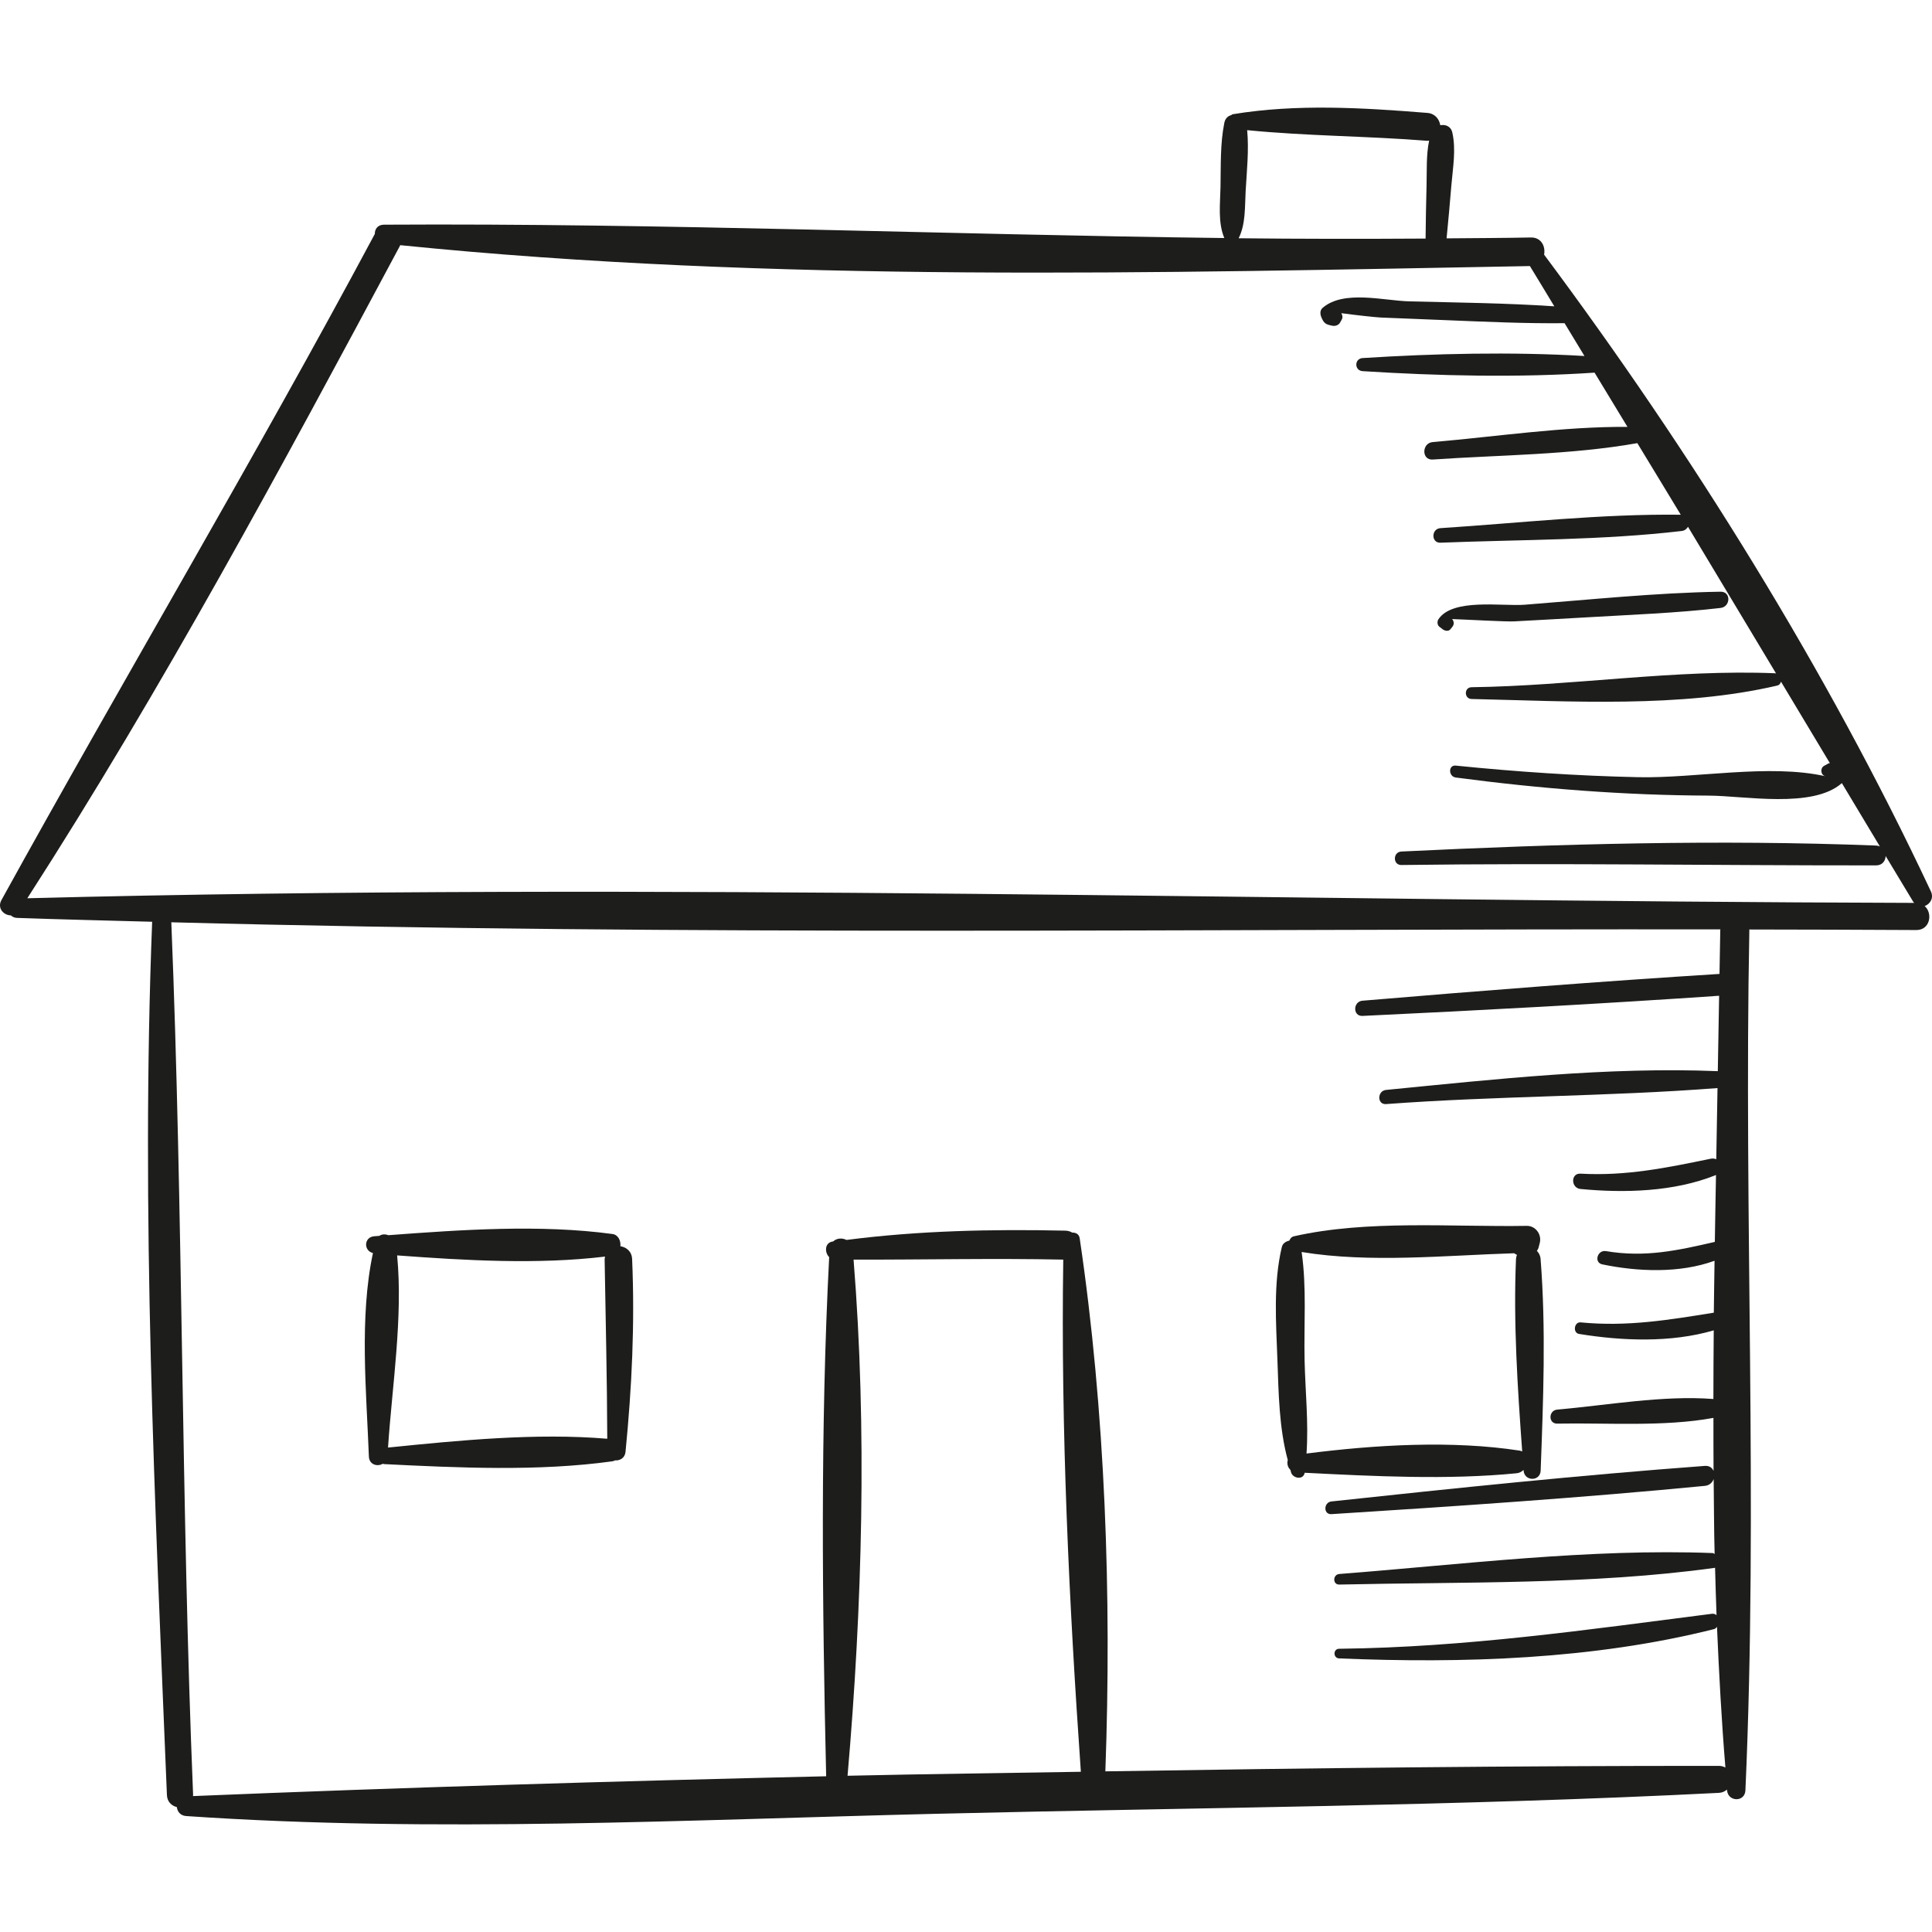 <?xml version="1.0" encoding="iso-8859-1"?>
<!-- Generator: Adobe Illustrator 18.0.0, SVG Export Plug-In . SVG Version: 6.00 Build 0)  -->
<!DOCTYPE svg PUBLIC "-//W3C//DTD SVG 1.1//EN" "http://www.w3.org/Graphics/SVG/1.1/DTD/svg11.dtd">
<svg version="1.1" id="Capa_1" xmlns="http://www.w3.org/2000/svg" xmlns:xlink="http://www.w3.org/1999/xlink" x="0px" y="0px"
	 viewBox="0 0 261.02 261.02" style="enable-background:new 0 0 261.02 261.02;" xml:space="preserve">
<g>
	<path style="fill:#1D1D1B;" d="M260.869,120.428c-14.066-29.975-32.439-59.455-52.257-86.026c0.213-1.088-0.364-2.345-1.793-2.317
		c-3.795,0.074-7.588,0.084-11.381,0.117c0.24-2.385,0.446-4.773,0.647-7.161c0.199-2.364,0.651-4.807,0.128-7.135
		c-0.193-0.859-0.929-1.117-1.625-0.987c-0.138-0.817-0.702-1.582-1.749-1.665c-8.697-0.699-17.657-1.251-26.303,0.181
		c-0.1,0.017-0.124,0.09-0.202,0.124c-0.434,0.112-0.804,0.43-0.93,1.063c-0.559,2.809-0.457,5.753-0.508,8.611
		c-0.041,2.282-0.378,4.799,0.514,6.926c-37.859-0.46-75.677-2.028-113.536-1.804c-0.854,0.005-1.253,0.619-1.234,1.247
		C34.415,61.953,16.809,91.479,0.195,121.604c-0.609,1.103,0.315,2.063,1.27,2.066c0.207,0.19,0.474,0.329,0.835,0.342
		c6.082,0.215,12.171,0.353,18.257,0.521c-1.538,39.228,0.387,78.79,1.995,117.989c0.037,0.919,0.644,1.448,1.342,1.624
		c0.061,0.593,0.471,1.155,1.26,1.209c33.58,2.294,67.734,0.502,101.359-0.306c35.215-0.846,70.543-1.039,105.72-2.827
		c0.462-0.023,0.808-0.205,1.088-0.443c0.003,0.035,0.005,0.07,0.008,0.104c0.14,1.575,2.411,1.618,2.483,0
		c1.724-38.635-0.228-77.543,0.531-116.233c0-0.027-0.013-0.045-0.013-0.072c7.527,0.014,15.054,0.028,22.576,0.074
		c1.876,0.011,2.235-2.288,1.122-3.239C260.748,122.159,261.298,121.343,260.869,120.428z M168.291,25.819
		c0.152-2.704,0.46-5.527,0.205-8.234c8.077,0.802,16.249,0.789,24.344,1.439c0.092,0.007,0.156-0.026,0.241-0.03
		c-0.409,1.954-0.299,4.077-0.348,6.048c-0.059,2.396-0.113,4.794-0.132,7.19c-8.421,0.053-16.84,0.051-25.256-0.043
		C168.308,30.273,168.171,27.947,168.291,25.819z M114.507,239.911c1.987-22.823,2.652-46.863,0.813-69.73
		c9.444,0.019,18.885-0.2,28.33-0.003c-0.341,22.875,0.78,46.408,2.378,69.195C135.52,239.549,125.015,239.674,114.507,239.911z
		 M232.235,238.576c-27.536-0.013-55.208,0.295-82.898,0.74c0.861-23.608-0.003-48.668-3.468-72.023
		c-0.085-0.574-0.537-0.777-1.005-0.766c-0.26-0.147-0.556-0.253-0.923-0.261c-9.884-0.215-19.769-0.008-29.58,1.255
		c-0.585-0.302-1.323-0.247-1.808,0.206c-0.02,0.003-0.04,0.004-0.06,0.007c-1.08,0.154-1.11,1.473-0.469,2.109
		c-1.197,23.166-0.941,46.943-0.407,70.138c-28.585,0.659-57.149,1.506-85.55,2.677c0.002-0.05,0.024-0.085,0.023-0.138
		c-1.622-39.291-1.348-78.64-2.945-117.916c69.664,1.844,139.574,0.872,209.289,0.959c-0.002,0.031-0.018,0.053-0.019,0.085
		c-0.036,1.967-0.069,3.957-0.104,5.933c-16.086,1.011-32.171,2.266-48.232,3.619c-1.299,0.109-1.335,2.117,0,2.054
		c16.063-0.76,32.136-1.622,48.18-2.723c-0.059,3.398-0.119,6.787-0.178,10.188c-14.858-0.598-30.045,1.084-44.818,2.536
		c-1.206,0.118-1.237,2.003,0,1.912c14.903-1.108,29.9-1.01,44.779-2.163c-0.055,3.212-0.115,6.404-0.168,9.617
		c-0.209-0.088-0.449-0.135-0.74-0.074c-5.943,1.226-11.479,2.367-17.602,2.019c-1.346-0.077-1.307,1.947,0,2.072
		c5.941,0.569,12.599,0.386,18.219-1.852c0.034-0.014,0.054-0.038,0.086-0.053c-0.048,3.025-0.119,6.027-0.158,9.054
		c-4.96,1.142-9.415,2.142-14.704,1.245c-1.16-0.197-1.678,1.545-0.494,1.792c4.751,0.987,10.42,1.236,15.161-0.489
		c-0.028,2.339-0.081,4.673-0.099,7.013c-6.058,0.978-11.704,1.922-17.992,1.312c-0.883-0.085-1.096,1.417-0.211,1.561
		c5.742,0.94,12.425,1.22,18.191-0.487c-0.019,3.093-0.05,6.186-0.046,9.279c-6.812-0.53-14.461,0.856-21.097,1.431
		c-1.194,0.103-1.237,1.918,0,1.894c6.633-0.13,14.406,0.462,21.103-0.775c0.01,2.39-0.012,4.781,0.016,7.169
		c-0.176-0.418-0.558-0.728-1.175-0.682c-16.835,1.25-33.662,2.996-50.446,4.802c-1.075,0.115-1.118,1.785,0,1.715
		c16.819-1.065,33.67-2.198,50.446-3.819c0.621-0.06,1.016-0.455,1.189-0.923c0.044,3.375,0.04,6.755,0.131,10.124
		c-0.094-0.036-0.158-0.119-0.268-0.123c-16.614-0.636-33.855,1.546-50.434,2.827c-0.905,0.07-0.931,1.451,0,1.429
		c16.706-0.381,34.15,0.036,50.705-2.256c0.026-0.004,0.03-0.029,0.055-0.034c0.064,2.141,0.113,4.283,0.199,6.421
		c-0.162-0.121-0.347-0.219-0.602-0.186c-16.894,2.16-33.302,4.537-50.38,4.728c-0.842,0.009-0.837,1.269,0,1.304
		c16.723,0.698,34.35,0.142,50.66-3.962c0.18-0.045,0.271-0.183,0.384-0.299c0.275,6.35,0.617,12.691,1.135,19.004
		C232.863,238.669,232.583,238.576,232.235,238.576z M3.692,121.358c18.3-28.416,34.418-58.383,50.353-88.164
		c0.013-0.024,0.009-0.047,0.021-0.071c50.359,5.105,102.105,3.751,152.629,2.823c1.111,1.808,2.201,3.625,3.3,5.439
		c-6.511-0.442-13.058-0.503-19.578-0.669c-3.47-0.088-8.878-1.585-11.728,0.881c-0.384,0.332-0.34,0.861-0.164,1.273
		c0.354,0.831,0.579,0.955,1.457,1.133c0.409,0.083,0.865-0.052,1.078-0.439c0.072-0.131,0.144-0.262,0.216-0.392
		c0.165-0.301,0.088-0.599-0.061-0.86c1.754,0.24,4.652,0.559,5.31,0.586c3.027,0.125,6.056,0.245,9.083,0.367
		c5.252,0.213,10.514,0.453,15.771,0.399c0.894,1.479,1.795,2.954,2.689,4.433c-9.891-0.583-20.185-0.34-29.97,0.278
		c-1.137,0.072-1.139,1.697,0,1.769c10.233,0.646,21.03,0.897,31.334,0.201c1.477,2.445,2.968,4.883,4.445,7.328
		c-8.72-0.053-17.689,1.313-26.312,2.053c-1.495,0.128-1.524,2.463,0,2.358c9.074-0.625,18.639-0.621,27.645-2.215
		c1.949,3.228,3.925,6.442,5.868,9.673c-10.782-0.131-21.712,1.116-32.47,1.813c-1.252,0.081-1.273,2.015,0,1.965
		c10.813-0.426,21.857-0.321,32.606-1.583c0.415-0.049,0.669-0.285,0.841-0.568c3.974,6.612,7.947,13.225,11.912,19.84
		c-0.041-0.008-0.063-0.045-0.108-0.047c-13.518-0.558-27.453,1.706-41.046,1.884c-1.024,0.013-1.024,1.566,0,1.59
		c13.32,0.301,28.228,1.235,41.272-1.807c0.321-0.075,0.463-0.292,0.533-0.536c2.201,3.671,4.402,7.343,6.607,11.012
		c-0.054,0.02-0.107-0.009-0.161,0.02c-0.208,0.115-0.416,0.23-0.624,0.345c-0.563,0.311-0.463,1.259,0.183,1.404
		c-7.601-1.711-17.522,0.295-25.295,0.127c-8.239-0.179-16.447-0.735-24.645-1.564c-1.041-0.105-1.002,1.475,0,1.608
		c11.344,1.506,22.706,2.399,34.154,2.445c4.838,0.019,14.047,1.787,17.99-1.674c0.006-0.005,0.005-0.017,0.011-0.022
		c1.716,2.854,3.419,5.713,5.14,8.564c-0.149-0.064-0.313-0.113-0.505-0.12c-21.323-0.833-42.827-0.223-64.137,0.806
		c-1.165,0.056-1.18,1.838,0,1.822c21.391-0.287,42.748,0.071,64.137,0.051c0.843-0.001,1.265-0.622,1.285-1.266
		c1.242,2.056,2.474,4.118,3.721,6.172c0.042,0.07,0.098,0.103,0.144,0.161C173.754,121.752,88.529,119.162,3.692,121.358z"/>
	<path style="fill:#1D1D1B;" d="M85.402,170.107c-0.045-1.046-0.782-1.61-1.584-1.738c0.066-0.744-0.283-1.543-1.078-1.651
		c-9.749-1.317-20.385-0.58-30.271,0.161c-0.415-0.16-0.864-0.152-1.222,0.091c-0.223,0.017-0.451,0.034-0.673,0.05
		c-1.432,0.108-1.465,1.966-0.187,2.271c-1.857,8.698-0.882,18.764-0.549,27.49c0.043,1.119,1.165,1.405,1.891,0.972
		c0.047,0.007,0.062,0.047,0.114,0.05c10.076,0.501,20.887,1.012,30.894-0.376c0.148-0.02,0.255-0.078,0.372-0.127
		c0.63,0.053,1.317-0.312,1.399-1.137C85.368,187.479,85.779,178.832,85.402,170.107z M52.424,195.568
		c0.562-8.422,2.031-17.575,1.23-25.959c9.22,0.684,19.01,1.255,28.095,0.159c-0.018,0.115-0.064,0.21-0.062,0.339
		c0.134,8.09,0.332,16.182,0.356,24.273C72.39,193.572,62.066,194.596,52.424,195.568z"/>
	<path style="fill:#1D1D1B;" d="M208.139,170.1c-0.037-0.477-0.236-0.833-0.501-1.098c0.09-0.141,0.183-0.279,0.229-0.456
		c0.054-0.207,0.108-0.413,0.161-0.62c0.294-1.128-0.557-2.327-1.757-2.307c-10.176,0.171-21.516-0.843-31.471,1.412
		c-0.316,0.072-0.492,0.308-0.603,0.579c-0.466,0.106-0.898,0.365-1.017,0.869c-1.175,4.955-0.776,10.252-0.594,15.315
		c0.16,4.431,0.221,9.144,1.397,13.467c-0.133,0.448-0.016,0.977,0.356,1.323c0.043,0.127,0.059,0.263,0.104,0.389
		c0.282,0.784,1.654,1.006,1.824,0.003c9.365,0.471,19.378,0.985,28.648,0.064c0.363-0.036,0.671-0.21,0.921-0.446
		c0.002,0.03,0.005,0.061,0.007,0.09c0.108,1.468,2.248,1.497,2.305,0C208.5,189.251,208.881,179.515,208.139,170.1z
		 M205.327,195.986c-9.191-1.413-19.488-0.792-28.812,0.392c0.29-4.165-0.166-8.427-0.26-12.585
		c-0.11-4.862,0.298-9.83-0.401-14.644c9.211,1.514,19.357,0.461,28.718,0.169c0.105,0.092,0.244,0.152,0.374,0.22
		c-0.063,0.171-0.12,0.347-0.13,0.561c-0.367,8.585,0.212,17.391,0.84,26.003C205.55,196.061,205.459,196.006,205.327,195.986z"/>
	<path style="fill:#1D1D1B;" d="M232.451,79.941c-8.821,0.146-17.681,1.081-26.475,1.761c-3.027,0.234-9.776-0.93-11.656,1.992
		c-0.17,0.265-0.141,0.755,0.124,0.962l0.444,0.346c0.296,0.231,0.797,0.352,1.079,0c0.085-0.107,0.171-0.213,0.256-0.32
		c0.288-0.359,0.201-0.785-0.041-1.044c2.16,0.074,7.263,0.374,8.4,0.311c3.251-0.177,6.504-0.35,9.754-0.542
		c6.031-0.356,12.113-0.575,18.115-1.269C233.817,81.981,233.9,79.917,232.451,79.941z"/>
</g>
<g>
</g>
<g>
</g>
<g>
</g>
<g>
</g>
<g>
</g>
<g>
</g>
<g>
</g>
<g>
</g>
<g>
</g>
<g>
</g>
<g>
</g>
<g>
</g>
<g>
</g>
<g>
</g>
<g>
</g>
</svg>
